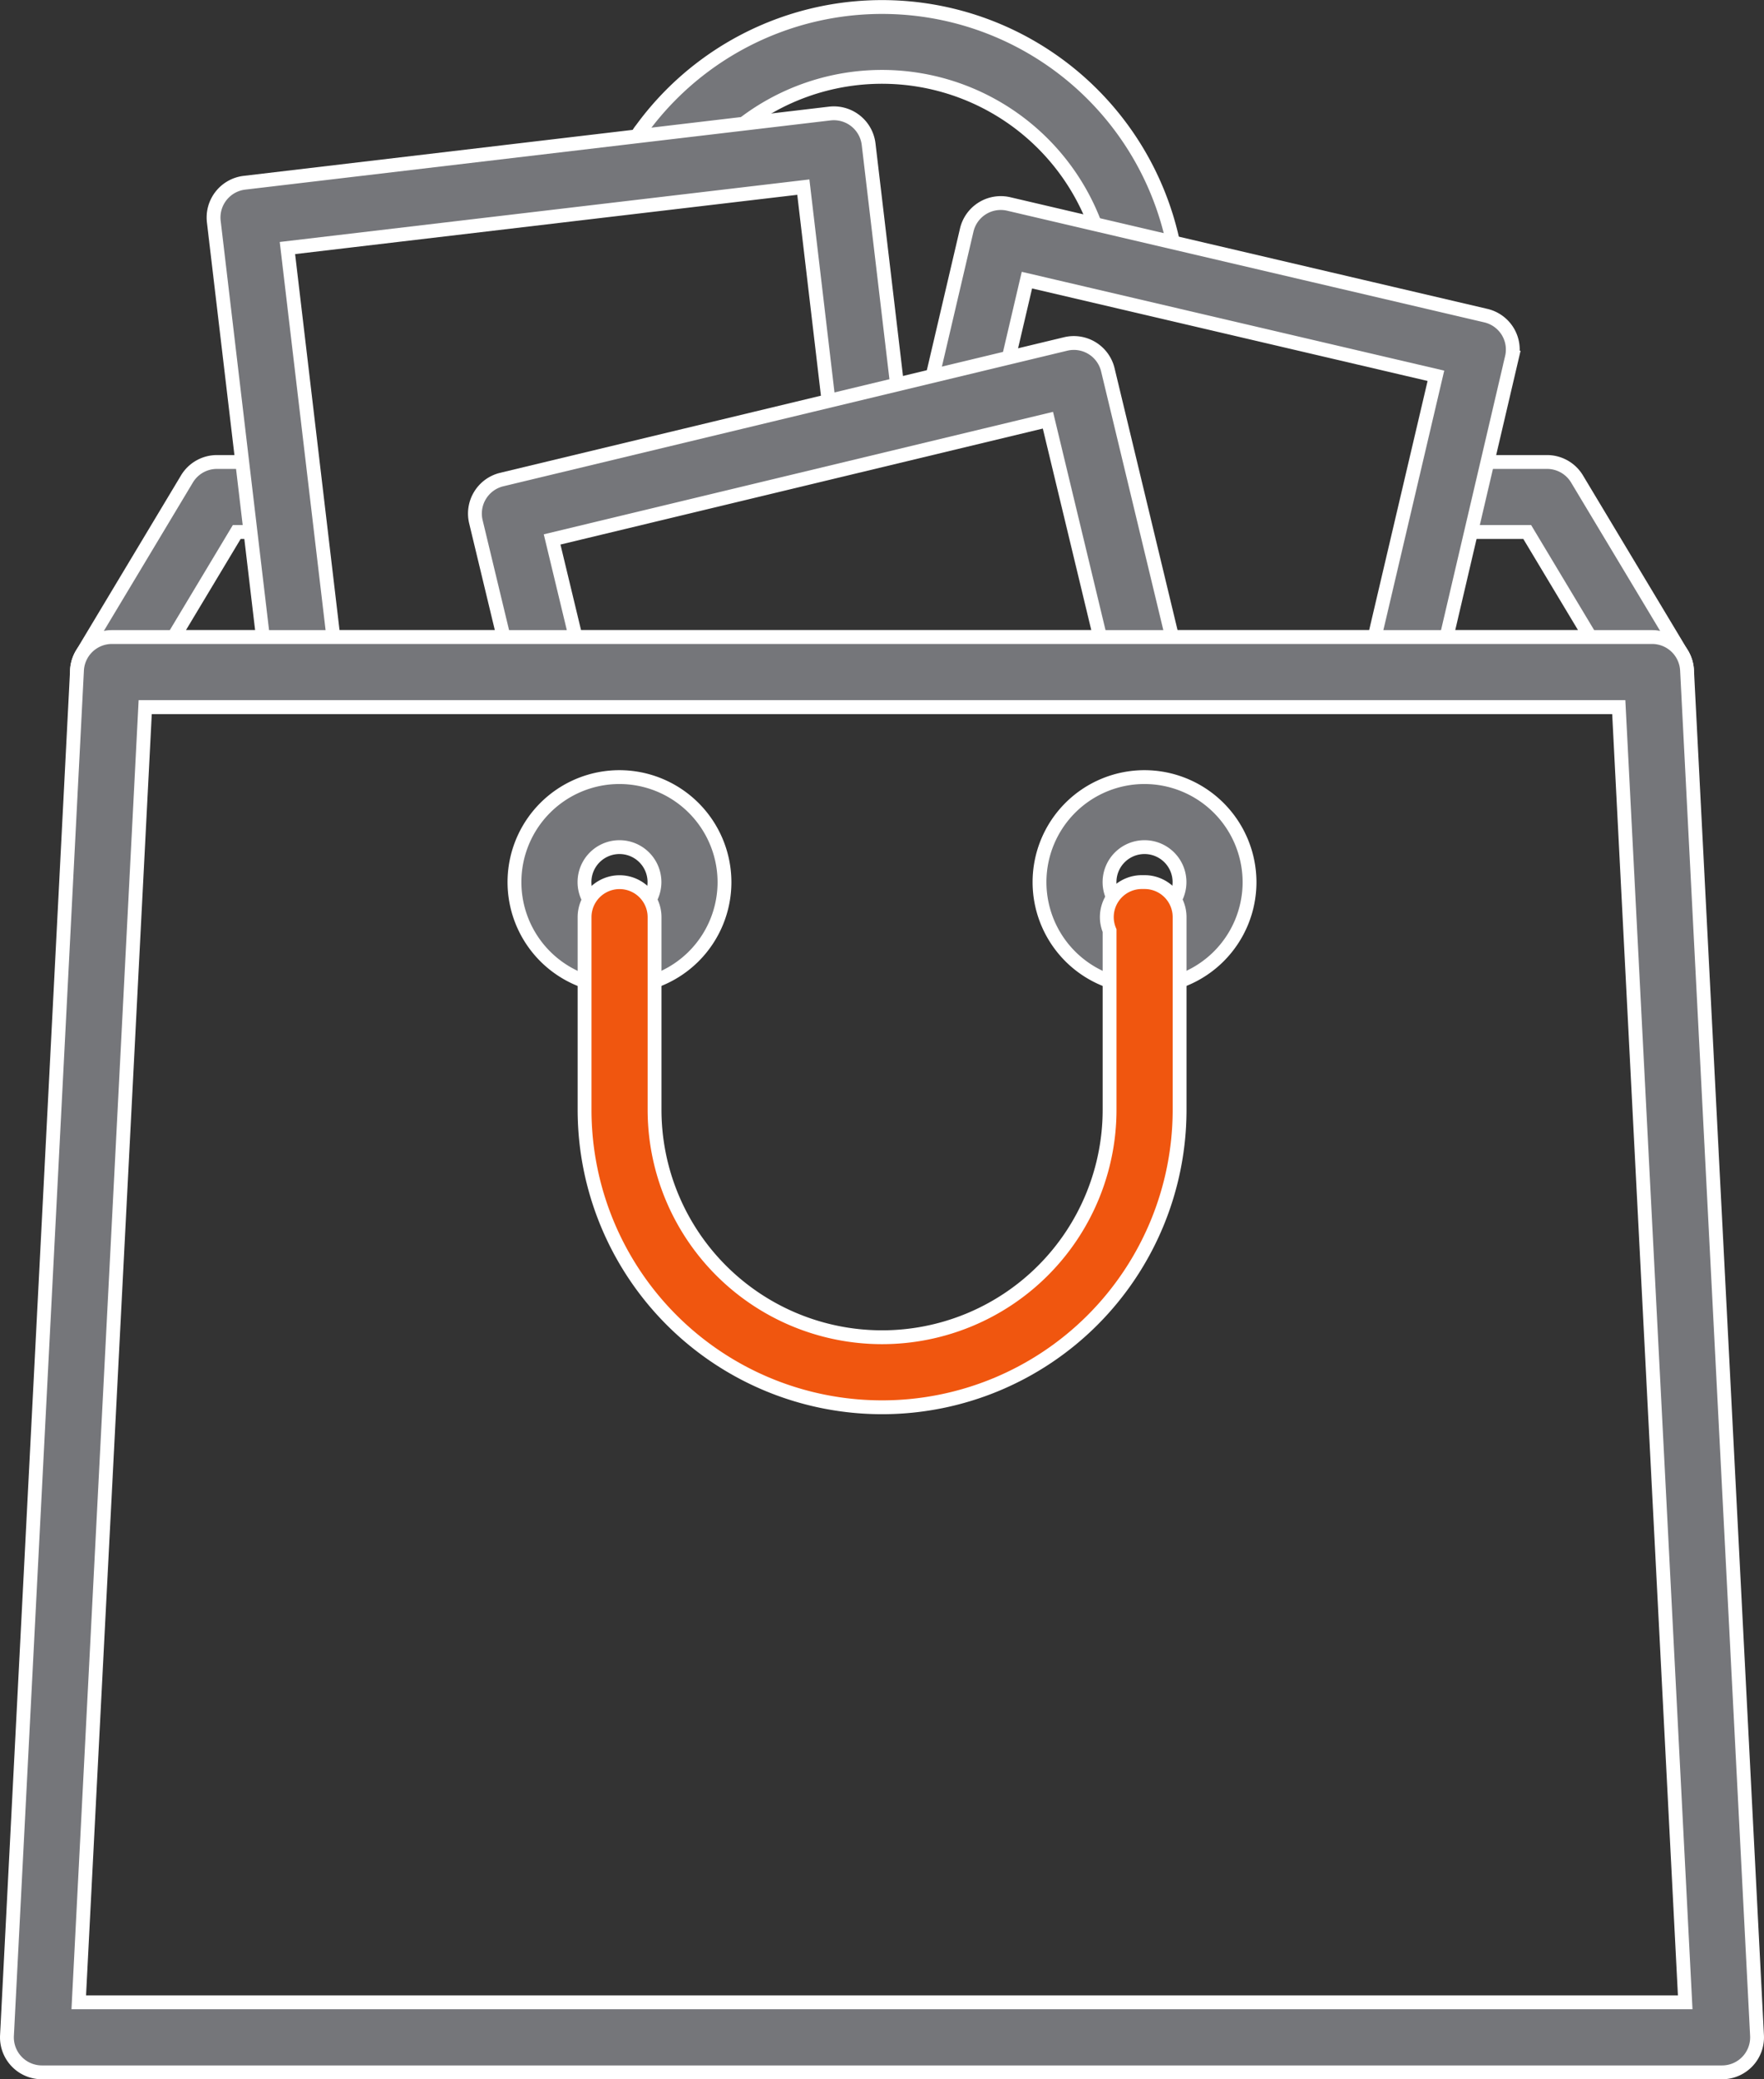 <svg xmlns="http://www.w3.org/2000/svg" width="63.717" height="75.094" viewBox="0 0 63.717 75.094"><rect x="0" y="0" width="63.717" height="75.094" fill="#333333" stroke="none"/><defs><style>.a{fill:#75767a;}.a,.b{stroke:#fff;stroke-width:0.5px;}.b{fill:#f0560f;}</style></defs><g transform="translate(-15.108 0.25)"><g transform="translate(38.04)"><path class="a" d="M96.158,9.217a10.748,10.748,0,0,0-19.321-4.8A1.264,1.264,0,1,0,78.878,5.9,8.22,8.22,0,0,1,93.654,9.574,1.265,1.265,0,0,0,94.9,10.66a1.354,1.354,0,0,0,.18-.013A1.265,1.265,0,0,0,96.158,9.217Z" transform="translate(-76.593)"/></g><g transform="translate(17.887 16.435)"><g transform="translate(0)"><path class="a" d="M80.163,51.307,76.37,44.986a1.263,1.263,0,0,0-1.084-.614H71.651a1.264,1.264,0,0,0,0,2.528H74.57l2.276,3.793H25.682L27.958,46.9H29.3a1.264,1.264,0,1,0,0-2.528H27.242a1.263,1.263,0,0,0-1.084.614l-3.793,6.322a1.265,1.265,0,0,0,1.084,1.915H79.079a1.265,1.265,0,0,0,1.084-1.915Z" transform="translate(-22.185 -44.372)"/></g></g><g transform="translate(48.689 7.084)"><path class="a" d="M126.217,23.755a1.262,1.262,0,0,0-.786-.564L108.2,19.159a1.263,1.263,0,0,0-1.519.943l-1.3,5.556a1.264,1.264,0,0,0,2.462.575l1.012-4.324,14.773,3.455L121.3,35.29a1.263,1.263,0,0,0,.943,1.518,1.278,1.278,0,0,0,.29.033,1.263,1.263,0,0,0,1.229-.976l2.609-11.156A1.259,1.259,0,0,0,126.217,23.755Z" transform="translate(-105.343 -19.126)"/></g><g transform="translate(22.817 3.842)"><g transform="translate(0)"><path class="a" d="M60.312,21.233,59.16,11.49a1.265,1.265,0,0,0-1.4-1.108l-21.146,2.5a1.265,1.265,0,0,0-1.107,1.4l1.921,16.251a1.265,1.265,0,0,0,1.254,1.116,1.381,1.381,0,0,0,.15-.009,1.265,1.265,0,0,0,1.107-1.4l-1.772-15,18.635-2.2,1,8.488a1.264,1.264,0,0,0,2.511-.3Z" transform="translate(-35.494 -10.374)"/></g></g><g transform="translate(32.263 12.138)"><path class="a" d="M86.368,44.173,83.858,33.737a1.263,1.263,0,0,0-1.525-.933L61.966,37.7a1.264,1.264,0,0,0-.934,1.525l1.254,5.216a1.264,1.264,0,1,0,2.458-.591l-.959-3.987,17.909-4.306,2.214,9.206a1.265,1.265,0,0,0,2.459-.592Z" transform="translate(-60.997 -32.769)"/></g><g transform="translate(15.359 22.758)"><path class="a" d="M76.045,62.64a1.265,1.265,0,0,0-1.263-1.2H19.152a1.265,1.265,0,0,0-1.263,1.2L15.36,111.948a1.264,1.264,0,0,0,1.263,1.329H77.309a1.264,1.264,0,0,0,1.264-1.329ZM17.953,110.748l2.4-46.779H73.579l2.4,46.779Z" transform="translate(-15.359 -61.441)"/></g><g transform="translate(52.656 27.815)"><path class="a" d="M119.845,75.093a3.793,3.793,0,1,0,3.793,3.793A3.8,3.8,0,0,0,119.845,75.093Zm0,5.057a1.264,1.264,0,1,1,1.264-1.264A1.265,1.265,0,0,1,119.845,80.15Z" transform="translate(-116.052 -75.093)"/></g><g transform="translate(33.691 27.815)"><path class="a" d="M68.645,75.093a3.793,3.793,0,1,0,3.793,3.793A3.8,3.8,0,0,0,68.645,75.093Zm0,5.057a1.264,1.264,0,1,1,1.264-1.264A1.266,1.266,0,0,1,68.645,80.15Z" transform="translate(-64.852 -75.093)"/></g><g transform="translate(36.22 31.607)"><path class="b" d="M91.908,85.333h-.1A1.265,1.265,0,0,0,90.546,86.6a1.25,1.25,0,0,0,.1.487v6.466a8.218,8.218,0,1,1-16.436,0V86.6a1.264,1.264,0,0,0-2.528,0v6.954a10.746,10.746,0,0,0,21.493,0V86.6A1.265,1.265,0,0,0,91.908,85.333Z" transform="translate(-71.679 -85.333)"/></g></g></svg>